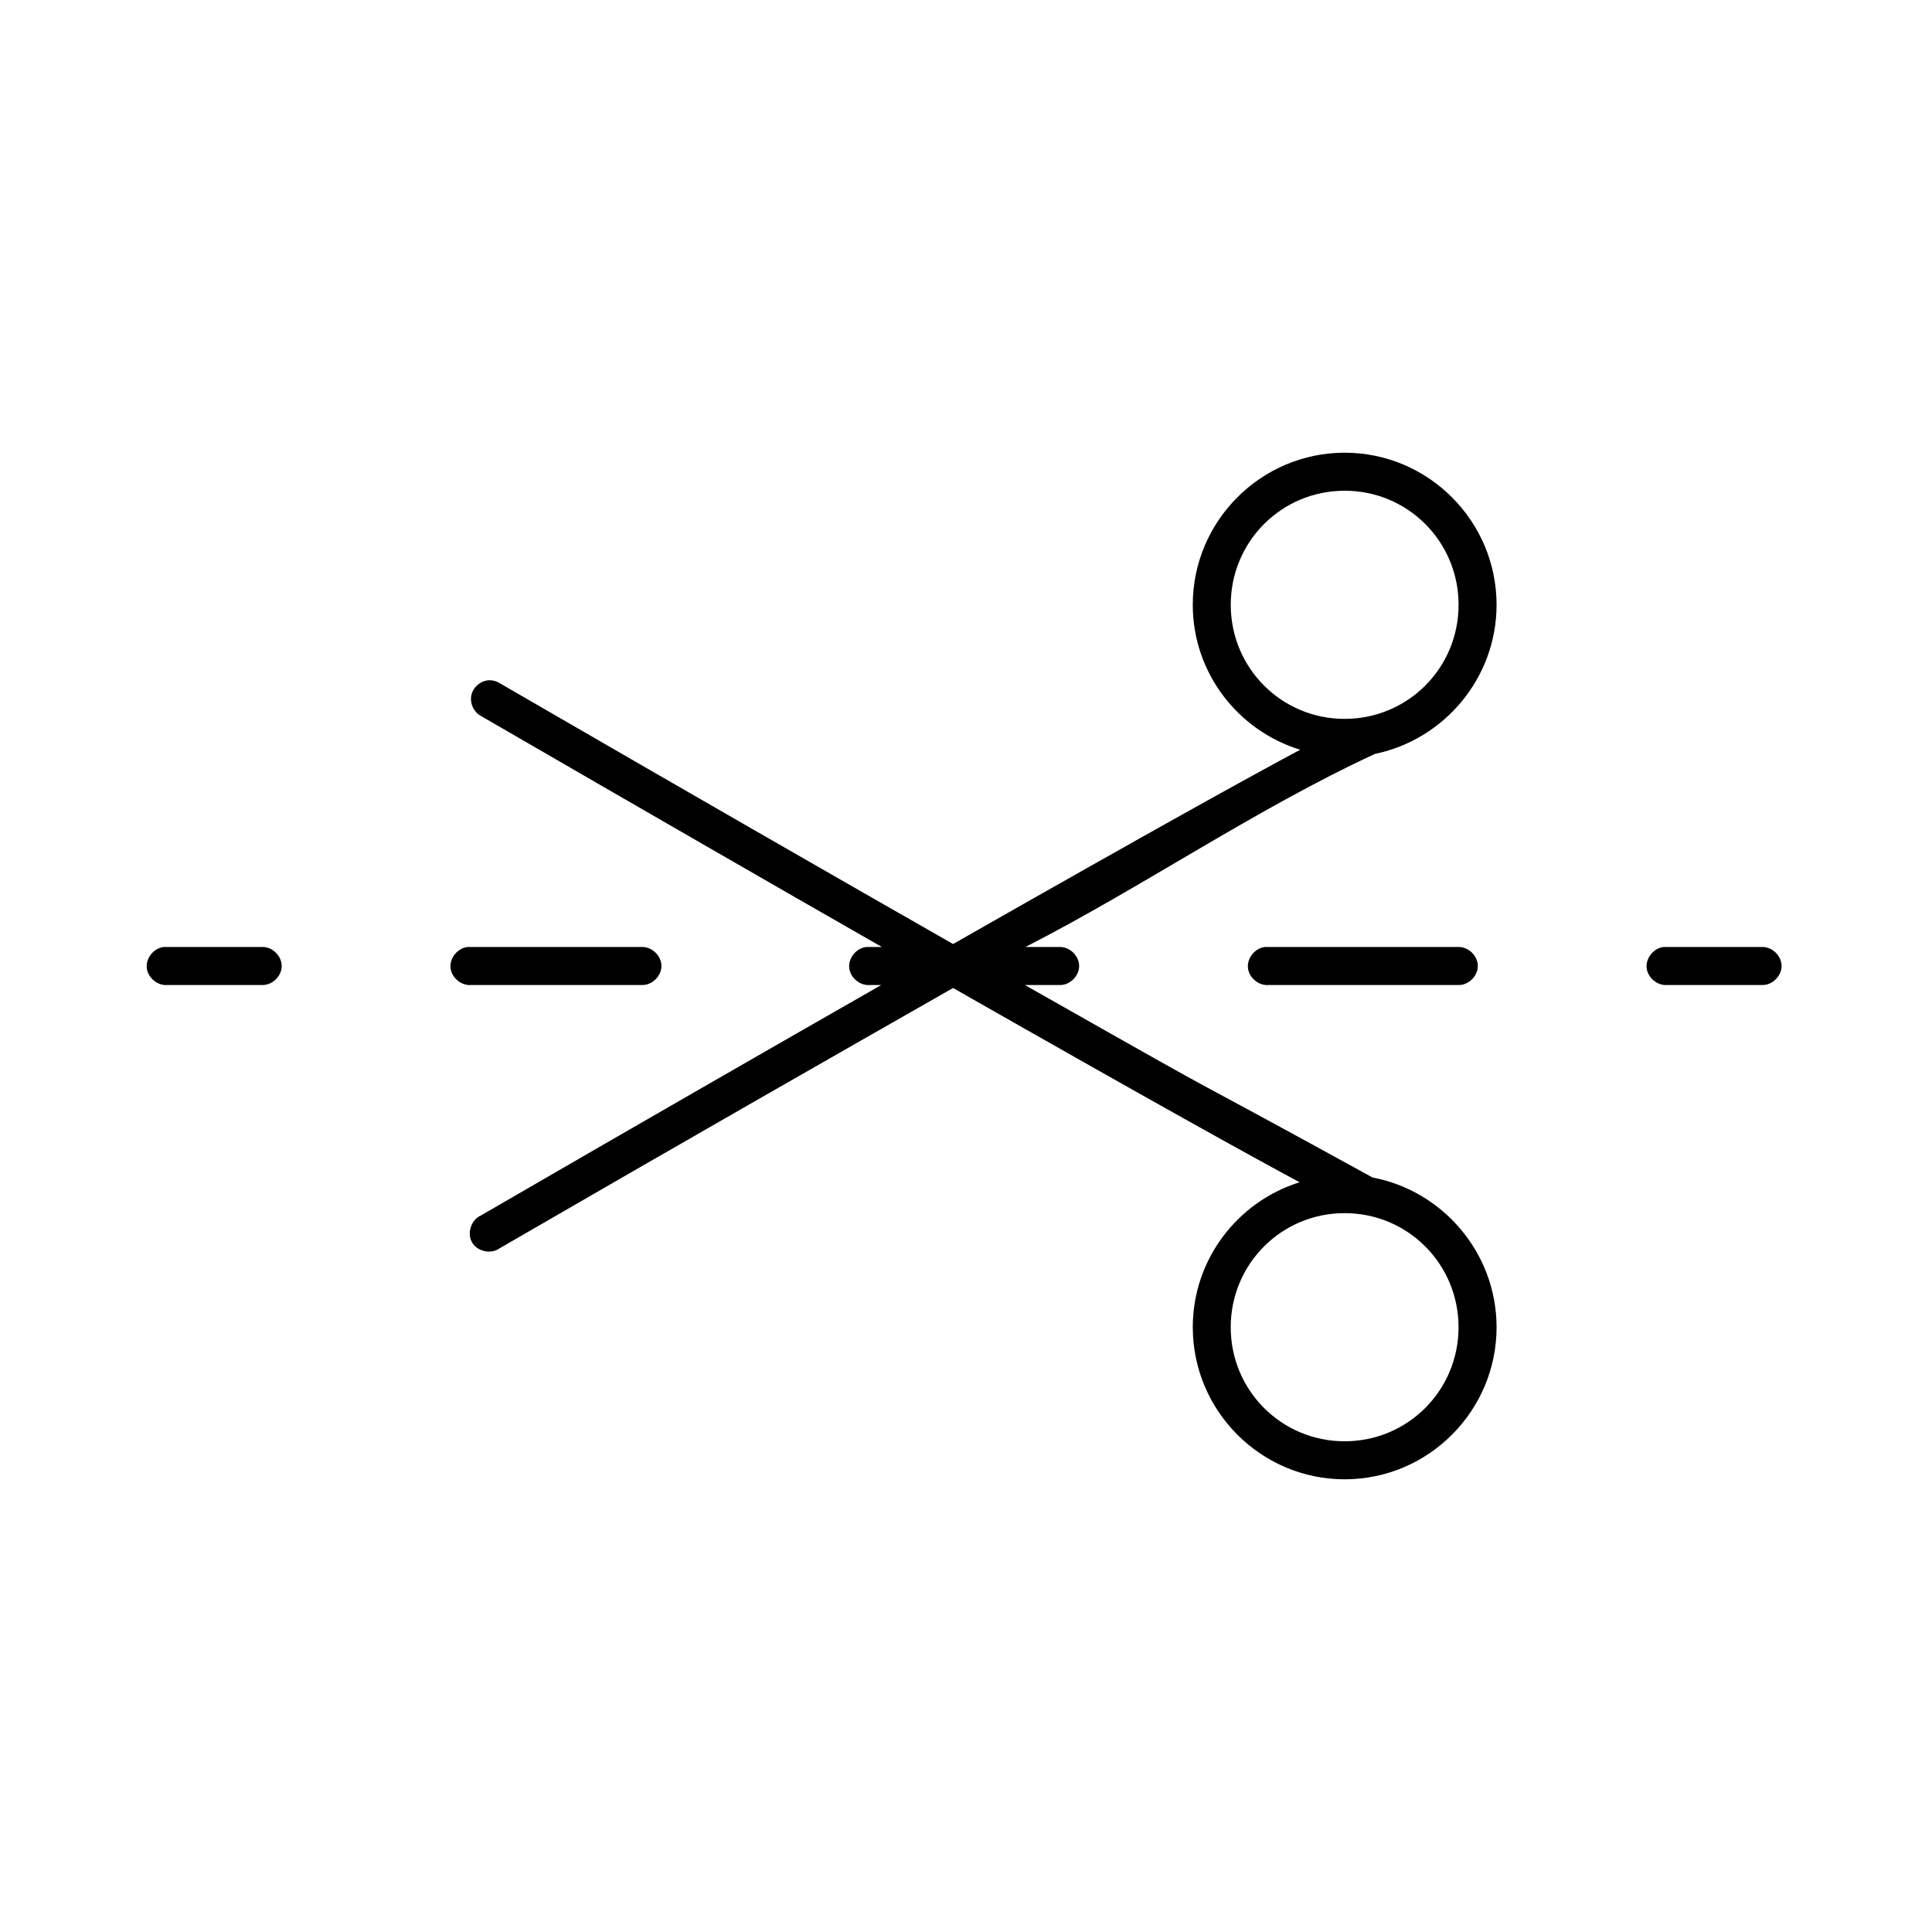 <?xml version="1.0" encoding="UTF-8"?>
<!-- Uploaded to: ICON Repo, www.svgrepo.com, Generator: ICON Repo Mixer Tools -->
<svg fill="#000000" width="800px" height="800px" version="1.1" viewBox="144 144 512 512" xmlns="http://www.w3.org/2000/svg">
 <path d="m500.35 263.97c-22.172 0-40.254 18.105-40.254 40.305 0 18.09 12.02 33.344 28.461 38.414-13.352 7.141-38.504 21.035-91.984 51.484-30.984-17.68-69.867-40-120.13-69.117-0.84-0.535-1.836-0.812-2.832-0.789-2.172 0.098-4.18 1.77-4.672 3.887-0.492 2.121 0.566 4.508 2.473 5.559 43.457 25.172 77.41 44.727 106.29 61.246-1.34-0.004-2.812 0-4.09 0-2.633 0.246-4.809 2.871-4.559 5.512 0.246 2.637 2.867 4.812 5.504 4.566h2.988c-28.859 16.492-62.742 35.953-106.13 61.086-2.574 1.148-3.719 4.699-2.305 7.137 1.418 2.438 5.066 3.195 7.336 1.523 50.105-29.023 89.188-51.316 120.13-68.957 53.359 30.406 78.445 44.293 91.824 51.484-16.367 5.117-28.301 20.379-28.301 38.414 0 22.199 18.082 40.305 40.254 40.305 22.172 0 40.254-18.105 40.254-40.305 0-19.648-14.234-36.156-32.863-39.676-61.137-33.605-26.473-13.773-92.141-51.012h9.277c2.66 0.051 5.102-2.375 5.102-5.039s-2.445-5.074-5.102-5.039h-9.121c31.258-16.016 60.777-36.422 92.613-51.168 18.312-3.769 32.234-20.094 32.234-39.516 0-22.199-18.082-40.305-40.254-40.305zm0 10.078c16.734 0 30.188 13.473 30.188 30.23 0 16.754-13.457 30.23-30.188 30.23-16.734 0-30.188-13.473-30.188-30.23 0-16.754 13.457-30.23 30.188-30.23zm-312.9 120.91c-2.633 0.246-4.809 2.871-4.559 5.512 0.246 2.637 2.867 4.812 5.504 4.566h25.156c2.66 0.051 5.102-2.375 5.102-5.039s-2.445-5.074-5.102-5.039h-26.102zm80.504 0c-2.633 0.246-4.809 2.871-4.559 5.512 0.246 2.637 2.867 4.812 5.504 4.566h45.285c2.66 0.051 5.102-2.375 5.102-5.039s-2.445-5.074-5.102-5.039h-46.227zm211.32 0c-2.633 0.246-4.809 2.871-4.559 5.512 0.246 2.637 2.867 4.812 5.504 4.566h50.316c2.66 0.051 5.102-2.375 5.102-5.039s-2.445-5.074-5.102-5.039h-51.258zm105.66 0c-2.633 0.246-4.809 2.871-4.559 5.512 0.246 2.637 2.867 4.812 5.504 4.566h25.156c2.66 0.051 5.102-2.375 5.102-5.039s-2.445-5.074-5.102-5.039h-26.102zm-84.594 70.535c16.734 0 30.188 13.473 30.188 30.23 0 16.754-13.457 30.23-30.188 30.23-16.734 0-30.188-13.473-30.188-30.23 0-16.754 13.457-30.23 30.188-30.23z"/>
</svg>